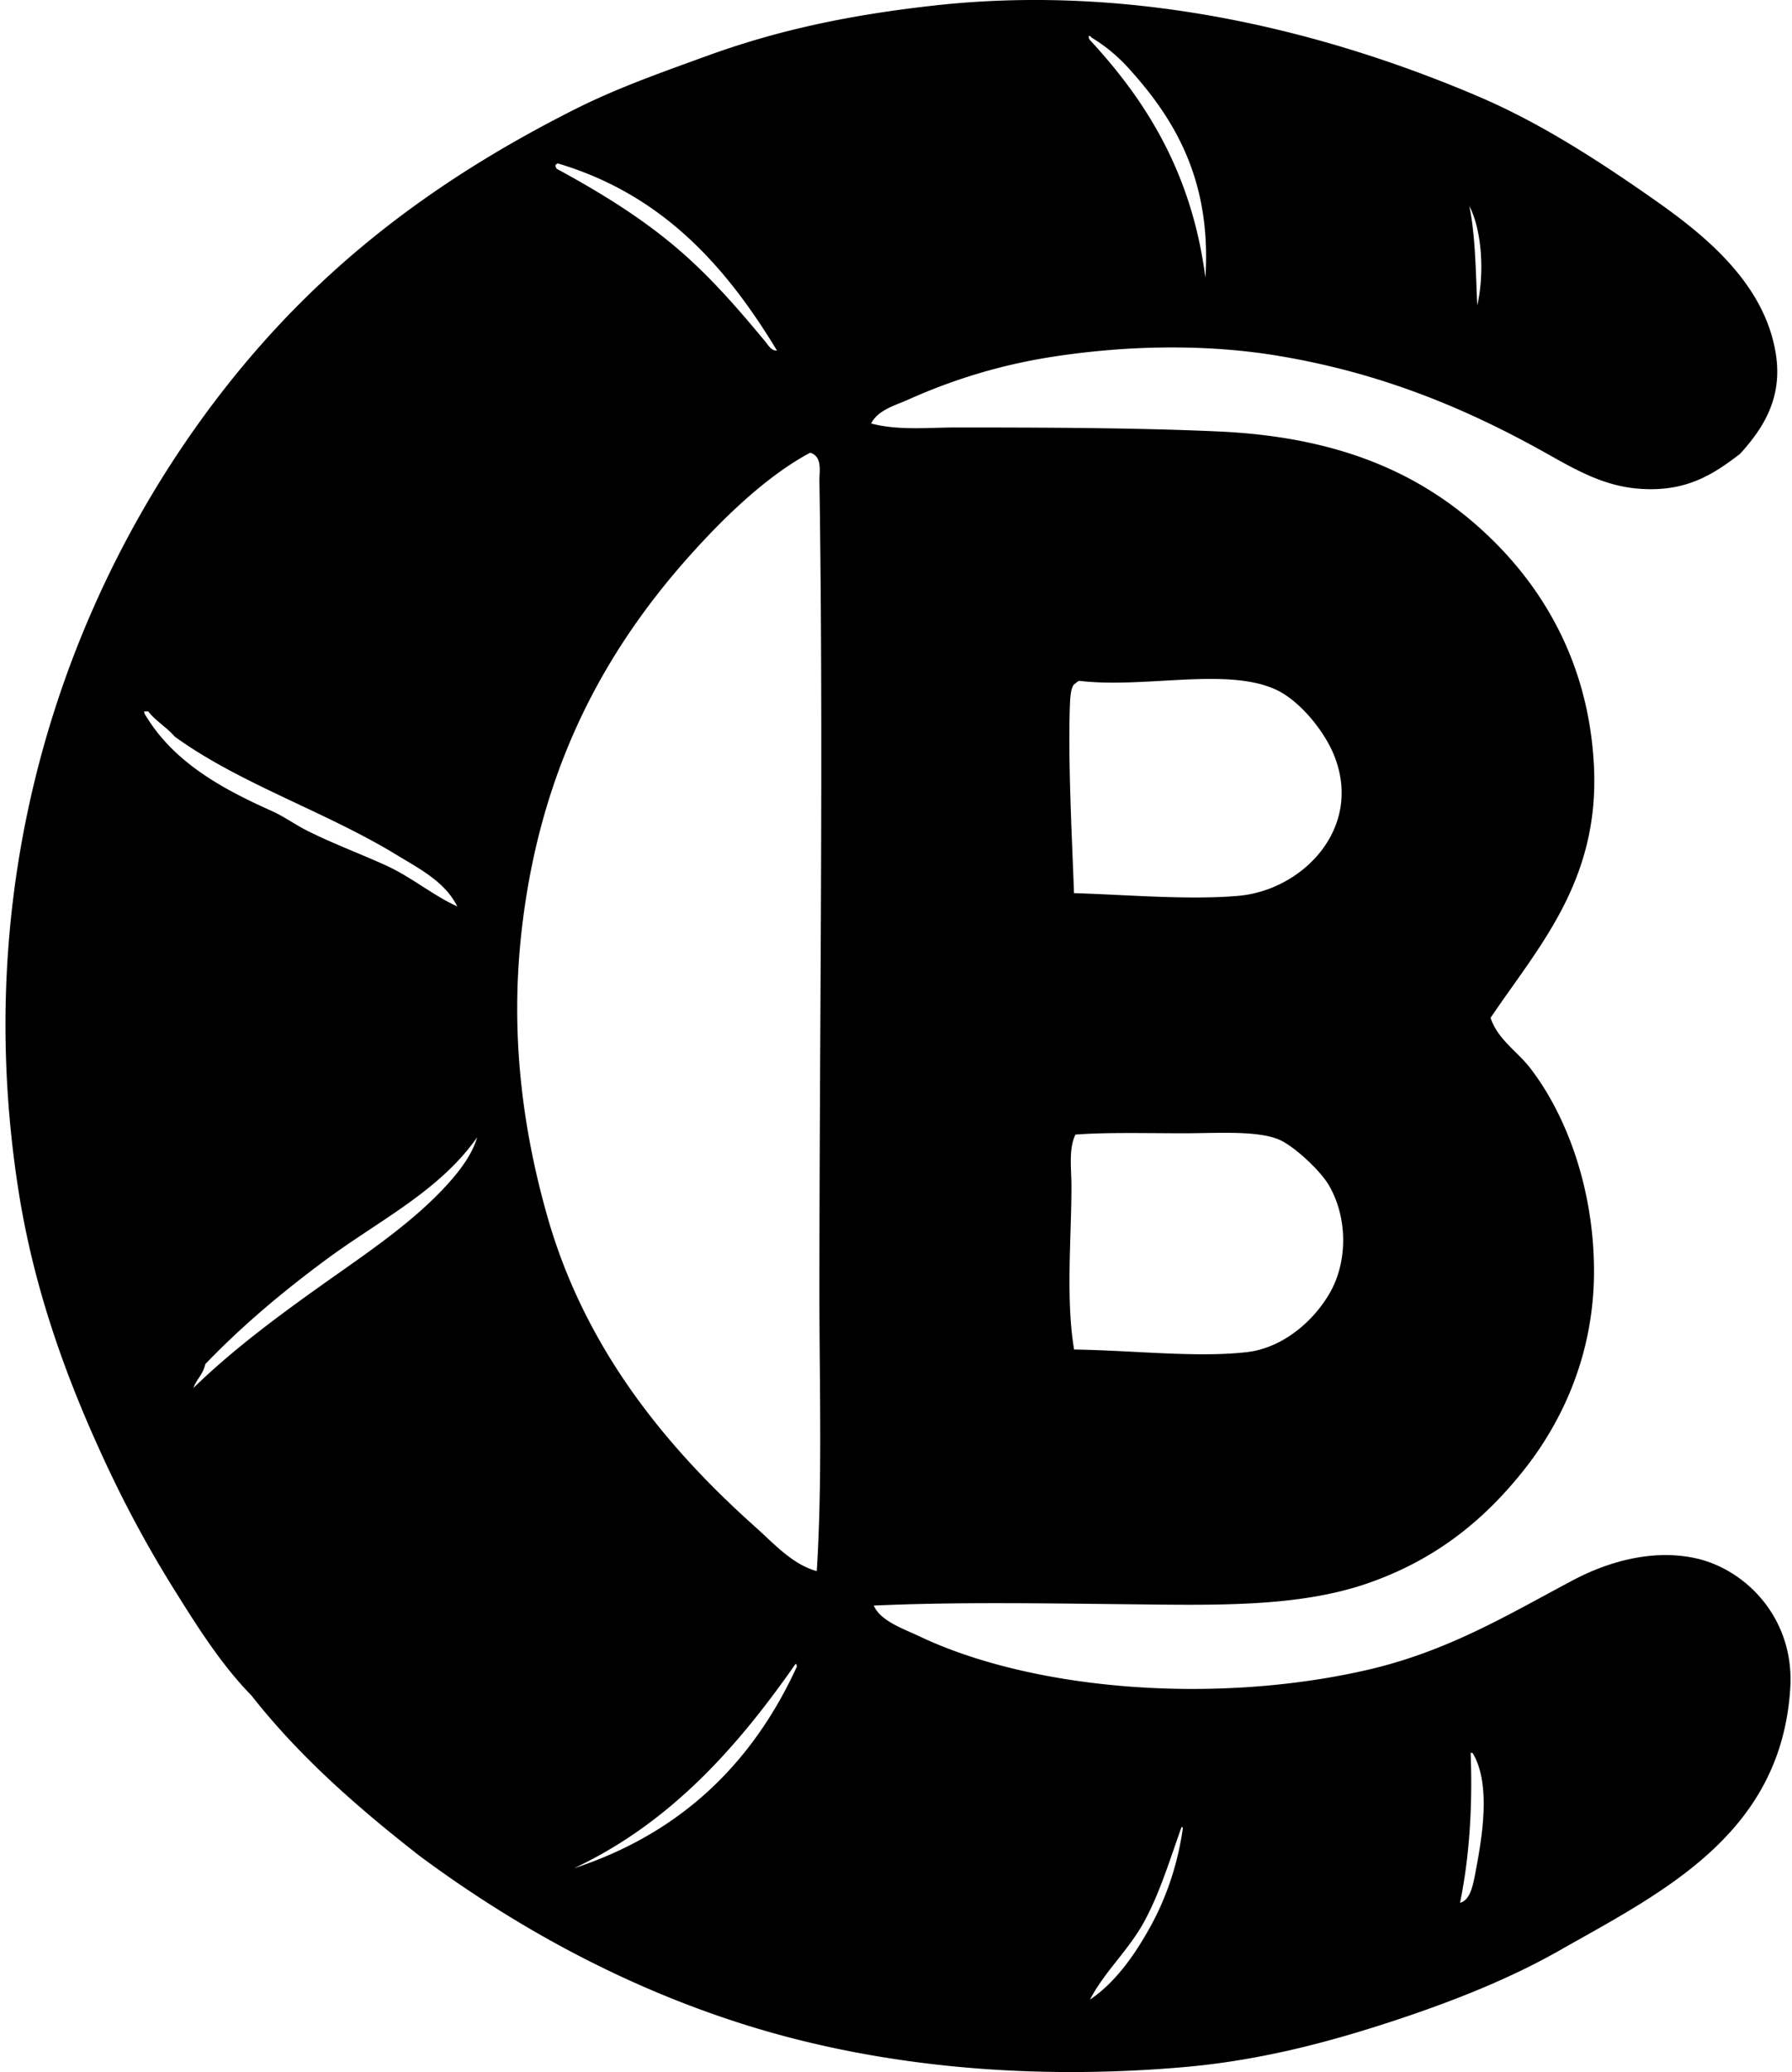 <svg xmlns="http://www.w3.org/2000/svg" width="173" height="200" fill="none" viewBox="0 0 173 200">
  <path fill="#000" fill-rule="evenodd" d="M84.098 40.876c2.645.696 5.454.385 8.194.385 8.33 0 17.467.025 25.356.385 11.079.504 18.894 3.698 25.098 9.219 6.002 5.344 10.664 12.955 11.138 23.176.512 11.016-5.365 17.355-9.986 24.2.701 2.096 2.59 3.24 3.841 4.867 3.456 4.488 6.145 11.576 6.145 19.592 0 7.981-3.033 14.483-6.785 19.208-3.836 4.833-8.505 8.62-14.982 10.884-6.772 2.367-14.829 2.138-23.306 2.049-8.289-.087-16.493-.23-24.458.127.647 1.491 2.821 2.218 4.353 2.944 10.924 5.202 28.299 6.64 43.024 3.329 7.932-1.782 13.715-5.317 20.105-8.707 3.176-1.685 7.409-3.023 11.653-2.177 4.965.992 9.757 5.789 9.347 12.548-.862 14.172-12.38 19.731-22.28 25.353-5.105 2.901-10.926 5.151-16.776 7.043-6 1.939-12.433 3.611-19.593 4.225-15.682 1.346-30.111-.277-42.256-4.098-12.163-3.826-22.634-9.795-31.374-16.261-5.946-4.637-11.604-9.566-16.261-15.495-2.964-3.033-5.266-6.703-7.555-10.371a112.257 112.257 0 0 1-6.275-11.523c-3.818-8.095-7.157-17.013-8.704-27.015-5.281-34.116 7.162-62.876 23.176-81.184 8.488-9.704 18.53-16.978 30.604-23.05 4.027-2.026 8.266-3.52 12.678-5.122C75.047 2.924 81.9 1.458 90.116.54c19.987-2.235 38.68 2.799 52.757 8.837 5.845 2.505 11.419 6.107 16.774 9.858 4.917 3.446 10.669 8.062 11.781 14.855.701 4.277-1.173 7.226-3.457 9.731-2.52 1.912-5.194 3.775-9.988 3.329-3.265-.303-5.957-1.858-8.577-3.329-7.598-4.267-15.833-7.784-25.995-9.476-7.31-1.219-15.138-.966-22.025.127-5.125.813-9.63 2.276-13.702 4.096-1.267.571-2.921.992-3.586 2.307ZM105.227 3.87c5.46 5.895 9.836 12.871 11.141 22.921.614-9.522-3.069-15.466-7.554-20.36a15.794 15.794 0 0 0-3.457-2.816c-.028-.102-.107-.15-.257-.13-.008.178.059.283.127.385ZM53.879 15.78c-.127 0-.153.105-.257.128-.005.176.06.28.127.385 4.175 2.265 8.228 4.748 11.78 7.81 3.146 2.711 5.756 5.736 8.325 8.833.273.332.635.966 1.152.895-4.919-8.138-11.067-15.05-21.127-18.05Zm88.737 13.7c.714-3.15.443-7.277-.77-9.604.607 2.89.627 6.632.77 9.604Zm-76.19 24.331c-8.357 9.403-14.484 20.9-16.133 36.624-1.055 10.073.321 19.162 2.562 27.02 3.637 12.752 11.49 22.276 20.105 29.964 1.781 1.59 3.52 3.565 5.89 4.226.548-8.705.257-17.684.257-26.763 0-26.355.406-51.996 0-78.496-.013-.828.319-2.342-.897-2.689-4.256 2.274-8.447 6.36-11.783 10.114Zm53.141 32.653c6.183-.543 12.061-6.54 9.219-13.575-.971-2.401-3.316-5.22-5.505-6.275-4.718-2.269-12.704-.143-19.081-.898a.916.916 0 0 0-.385.258c-.395.15-.484 1.183-.512 1.794-.234 5.292.212 13.616.382 18.438 5.108.153 11.08.68 15.882.258ZM14.054 69.048c2.71 4.496 7.29 7.042 12.165 9.219 1.221.548 2.276 1.33 3.457 1.922 2.451 1.228 5.08 2.204 7.554 3.328 2.506 1.14 4.522 2.878 6.915 3.972-1.185-2.396-3.688-3.653-5.89-4.996-6.87-4.185-15.115-6.846-21.385-11.396-.77-.895-1.832-1.499-2.561-2.434h-.385a.626.626 0 0 0 .13.385Zm106.283 61.464c3.563-.4 6.545-3.076 8.067-5.762 1.71-3.021 1.705-7.249-.128-10.374-.818-1.397-3.318-3.724-4.735-4.354-2.108-.935-6.036-.639-9.219-.639-3.775 0-7.545-.102-10.502.127-.675 1.44-.382 3.288-.382 4.993 0 4.925-.561 10.902.255 15.752 5.776.089 11.811.8 16.644.257Zm-89.38-6.402c4.303-3.064 8.886-6.077 12.294-9.859 1.136-1.262 2.314-2.788 2.816-4.481-3.673 5.23-9.484 8.014-14.724 11.908-4.224 3.135-8.096 6.41-11.526 9.989-.197.956-.844 1.46-1.152 2.304 3.703-3.599 7.909-6.742 12.293-9.861Zm24.459 56.214c10.282-3.377 17.22-10.096 21.512-19.463-.028-.099-.003-.252-.127-.257-5.636 8.067-12.074 15.333-21.385 19.72Zm85.535 3.331c1.046-.255 1.288-1.876 1.54-3.201.627-3.316 1.417-8.197-.257-11.141-.031-.099-.108-.15-.258-.13.194 5.024-.099 9.971-1.025 14.472Zm-30.476 1.792c-1.503 2.778-3.825 4.822-5.25 7.555 2.454-1.652 4.297-4.288 5.763-6.915 1.521-2.728 2.684-5.957 3.201-9.604-.005-.079-.018-.153-.127-.128-1.168 3.268-2.088 6.329-3.587 9.092Z" clip-rule="evenodd"/>
</svg>
